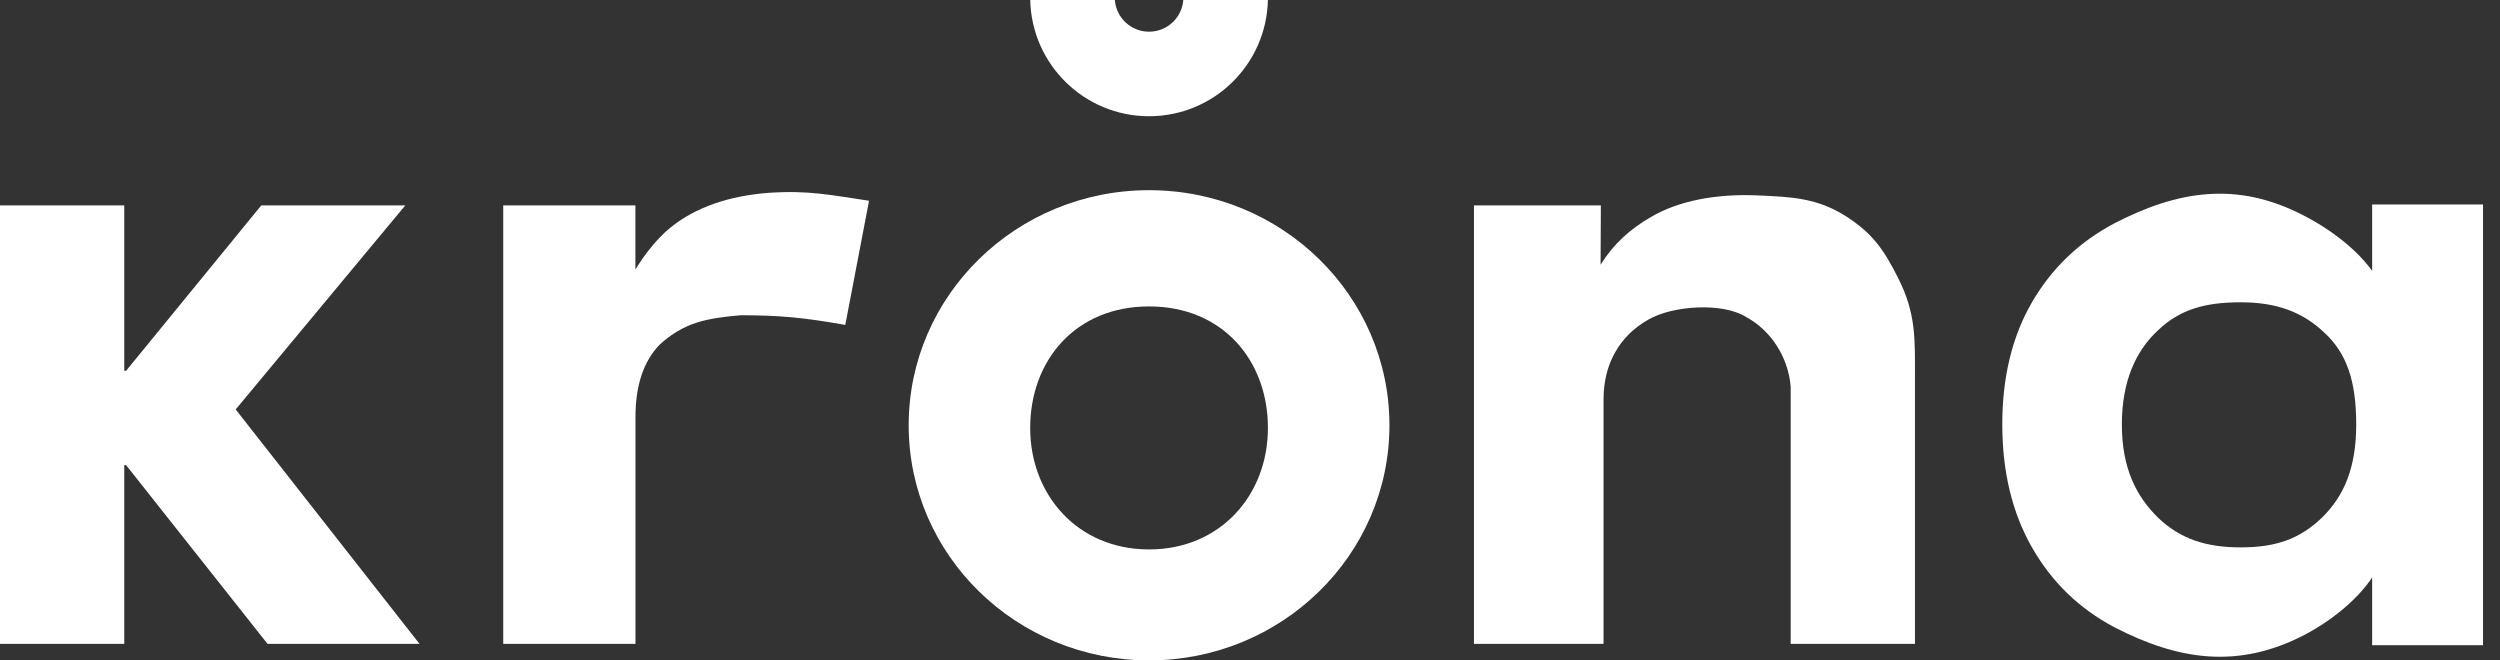 <?xml version="1.0" encoding="UTF-8"?> <svg xmlns="http://www.w3.org/2000/svg" width="106" height="28" viewBox="0 0 106 28" fill="none"><rect x="0" y="0" width="106" height="28" fill="#333333" stroke="none"/><path d="M89.652 26.596C88.16 25.809 86.995 24.68 86.155 23.209C85.316 21.737 84.897 19.998 84.897 17.994C84.897 15.989 85.316 14.264 86.155 12.817C86.995 11.371 88.16 10.255 89.652 9.468C92.311 8.094 94.831 7.66 97.66 9.13C99.059 9.84 100.455 10.99 100.952 12.132H100.579V8.669H105.28V27.357H100.579V23.665H100.999C100.564 24.909 99.183 26.135 97.754 26.896C94.901 28.397 92.343 27.986 89.652 26.596ZM95.003 23.209C96.526 23.209 97.516 22.84 98.448 21.952C99.381 21.038 99.904 19.846 99.904 17.994C99.904 16.142 99.493 14.975 98.561 14.112C97.628 13.224 96.526 12.817 95.003 12.817C93.511 12.817 92.437 13.112 91.504 14C90.572 14.863 89.967 16.142 89.967 17.994C89.967 19.846 90.572 21.038 91.504 21.952C92.437 22.84 93.511 23.209 95.003 23.209Z" fill="white"></path><path d="M62.496 8.708V27.299H67.99V16.925C67.99 15.475 68.635 14.26 69.888 13.552C70.891 12.967 73.01 12.801 74.032 13.44C75.057 13.983 75.824 15.12 75.925 16.395V27.299H81.194V16.13C81.194 14.363 81.252 13.314 80.475 11.775C79.883 10.604 79.415 9.918 78.317 9.201C77.063 8.382 75.936 8.352 74.592 8.288C72.749 8.2 71.161 8.519 70 9.201C69.104 9.718 68.415 10.344 67.865 11.222L67.876 8.708H62.496Z" fill="white"></path><path d="M21.337 27.299V8.708H26.941V11.427C27.216 10.976 27.761 10.182 28.448 9.632C29.483 8.799 30.9 8.302 32.592 8.176C34.289 8.061 35.238 8.274 36.848 8.512L35.84 13.776C34.064 13.463 33.093 13.37 31.409 13.366C29.97 13.492 29.008 13.664 27.966 14.615C27.285 15.322 26.944 16.344 26.944 17.682V27.299H21.337Z" fill="white"></path><path d="M0 27.299V8.709H5.269V15.723H5.345L11.078 8.709H17.184L9.993 17.36L17.787 27.299H11.343L5.345 19.72H5.269V27.299H0Z" fill="white"></path><path fill-rule="evenodd" clip-rule="evenodd" d="M48.72 28C54.349 28 58.912 23.537 58.912 18.032C58.912 12.527 54.349 8.064 48.72 8.064C43.091 8.064 38.528 12.527 38.528 18.032C38.528 23.537 43.091 28 48.72 28ZM48.72 23.296C51.744 23.296 53.76 20.989 53.76 18.144C53.76 15.299 51.856 12.992 48.72 12.992C45.584 12.992 43.68 15.299 43.68 18.144C43.68 20.989 45.696 23.296 48.72 23.296Z" fill="white"></path><path d="M47.269 0H43.682C43.741 2.732 45.974 4.928 48.72 4.928C51.467 4.928 53.7 2.732 53.759 0H50.172C50.115 0.752 49.487 1.344 48.72 1.344C47.954 1.344 47.326 0.752 47.269 0Z" fill="white"></path></svg> 